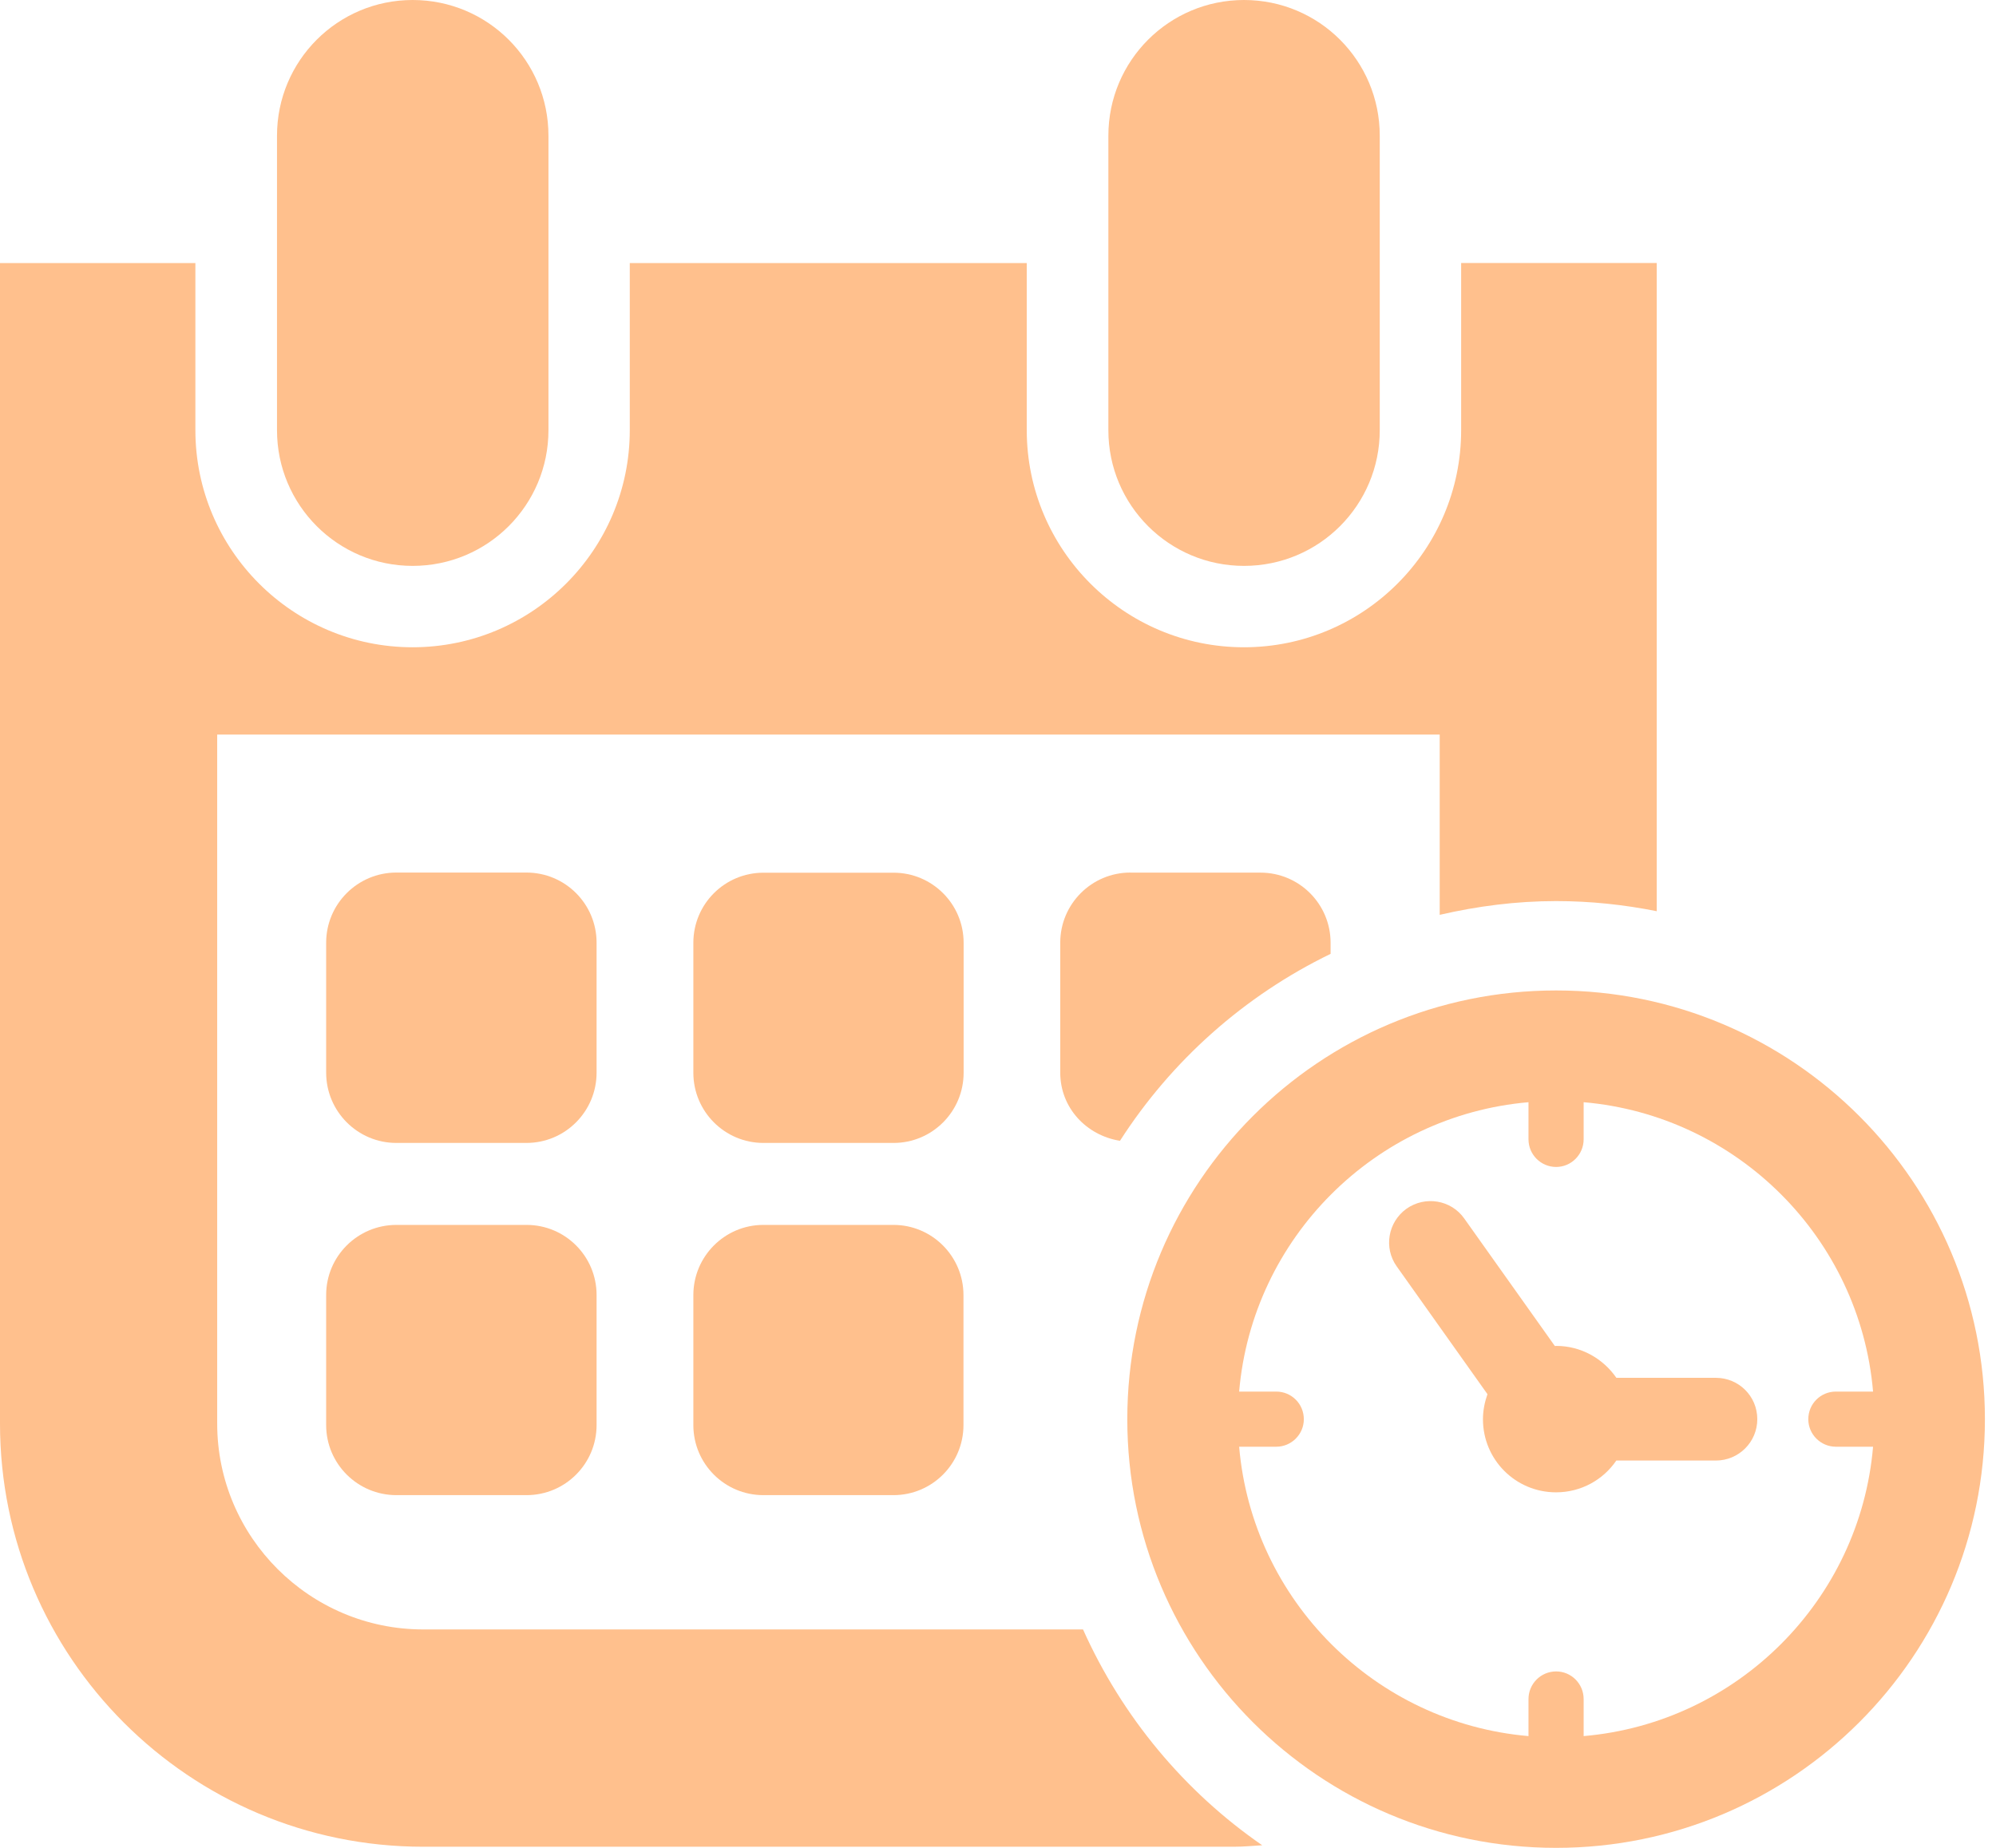 <?xml version="1.0" encoding="utf-8"?>
<!-- Generator: Adobe Illustrator 15.1.0, SVG Export Plug-In . SVG Version: 6.00 Build 0)  -->
<!DOCTYPE svg PUBLIC "-//W3C//DTD SVG 1.1//EN" "http://www.w3.org/Graphics/SVG/1.1/DTD/svg11.dtd">
<svg version="1.1" id="Vrstva_1" xmlns="http://www.w3.org/2000/svg" xmlns:xlink="http://www.w3.org/1999/xlink" x="0px" y="0px"
	 width="27px" height="25px" viewBox="0 0 27 25" enable-background="new 0 0 27 25" xml:space="preserve">
<g>
	<path fill="#FFC08D" d="M21.05,13.4c-3.204,0-5.801,2.598-5.801,5.801c0,3.201,2.597,5.799,5.801,5.799
		c3.202,0,5.8-2.598,5.8-5.799C26.85,15.998,24.252,13.4,21.05,13.4L21.05,13.4z M21.422,23.488v-0.501
		c0-0.207-0.167-0.374-0.372-0.374c-0.207,0-0.374,0.168-0.374,0.374v0.501c-2.076-0.179-3.736-1.838-3.914-3.915h0.502
		c0.205,0,0.373-0.167,0.373-0.372c0-0.209-0.168-0.374-0.373-0.374h-0.502c0.178-2.077,1.838-3.735,3.914-3.915v0.502
		c0,0.207,0.168,0.374,0.374,0.374c0.205,0,0.372-0.168,0.372-0.374v-0.502c2.078,0.18,3.737,1.838,3.915,3.915h-0.503
		c-0.206,0-0.373,0.165-0.373,0.374c0,0.205,0.168,0.372,0.373,0.372h0.503C25.16,21.65,23.5,23.309,21.422,23.488L21.422,23.488z
		 M21.422,23.488"/>
	<path fill="#FFC08D" d="M23.211,18.641h-1.346c-0.18-0.26-0.477-0.432-0.815-0.432c-0.005,0-0.011,0.002-0.017,0.002l-1.227-1.727
		c-0.178-0.251-0.527-0.309-0.78-0.131c-0.251,0.18-0.312,0.529-0.132,0.781l1.227,1.728c-0.037,0.106-0.061,0.219-0.061,0.339
		c0,0.547,0.441,0.989,0.989,0.989c0.339,0,0.638-0.17,0.815-0.43h1.346c0.309,0,0.561-0.249,0.561-0.56S23.52,18.641,23.211,18.641
		L23.211,18.641z M23.211,18.641"/>
	<path fill="#FFC08D" d="M5.582,7.656c1.016,0,1.837-0.822,1.837-1.836V1.836C7.419,0.821,6.598,0,5.582,0
		C4.568,0,3.747,0.821,3.747,1.836V5.82C3.747,6.834,4.568,7.656,5.582,7.656L5.582,7.656z M5.582,7.656"/>
	<path fill="#FFC08D" d="M16.828,7.656c1.016,0,1.836-0.822,1.836-1.836V1.836c0-1.015-0.82-1.836-1.836-1.836
		c-1.014,0-1.835,0.821-1.835,1.836V5.82C14.992,6.834,15.814,7.656,16.828,7.656L16.828,7.656z M16.828,7.656"/>
	<path fill="#FFC08D" d="M8.07,12.754c0-0.524-0.424-0.949-0.949-0.949h-1.76c-0.523,0-0.949,0.425-0.949,0.949v1.758
		c0,0.525,0.426,0.951,0.949,0.951h1.76c0.525,0,0.949-0.426,0.949-0.951V12.754z M8.07,12.754"/>
	<path fill="#FFC08D" d="M13.035,12.755c0-0.524-0.425-0.948-0.947-0.948h-1.761c-0.524,0-0.948,0.424-0.948,0.948v1.759
		c0,0.523,0.424,0.949,0.948,0.949h1.761c0.523,0,0.947-0.426,0.947-0.949V12.755z M13.035,12.755"/>
	<path fill="#FFC08D" d="M15.291,11.805c-0.524,0-0.949,0.425-0.949,0.949v1.758c0,0.476,0.354,0.85,0.808,0.922
		c0.696-1.084,1.682-1.963,2.849-2.529v-0.15c0-0.524-0.424-0.949-0.949-0.949H15.291z M15.291,11.805"/>
	<path fill="#FFC08D" d="M5.362,16.572c-0.524,0-0.95,0.424-0.95,0.948v1.76c0,0.524,0.426,0.948,0.95,0.948h1.761
		c0.523,0,0.947-0.424,0.947-0.948v-1.76c0-0.524-0.424-0.948-0.947-0.948H5.362z M5.362,16.572"/>
	<path fill="#FFC08D" d="M12.086,16.572h-1.76c-0.523,0-0.947,0.426-0.947,0.95v1.758c0,0.524,0.424,0.948,0.947,0.948h1.76
		c0.523,0,0.947-0.424,0.947-0.948v-1.758C13.033,16.998,12.609,16.572,12.086,16.572L12.086,16.572z M12.086,16.572"/>
	<path fill="#FFC08D" d="M14.65,22.045H5.725c-1.537,0-2.787-1.25-2.787-2.785V9.938h16.537v2.439
		c0.508-0.117,1.032-0.186,1.575-0.186c0.466,0,0.921,0.049,1.361,0.137v-8.77h-2.646V5.82c0,1.619-1.316,2.937-2.938,2.937
		c-1.62,0-2.938-1.317-2.938-2.937V3.559h-5.37V5.82c0,1.619-1.317,2.937-2.938,2.937c-1.619,0-2.938-1.317-2.938-2.937V3.559H0
		V19.26c0,3.16,2.563,5.725,5.725,5.725h10.963c0.13,0,0.258-0.012,0.386-0.02C16.02,24.237,15.18,23.227,14.65,22.045L14.65,22.045
		z M14.65,22.045"/>
</g>
</svg>
